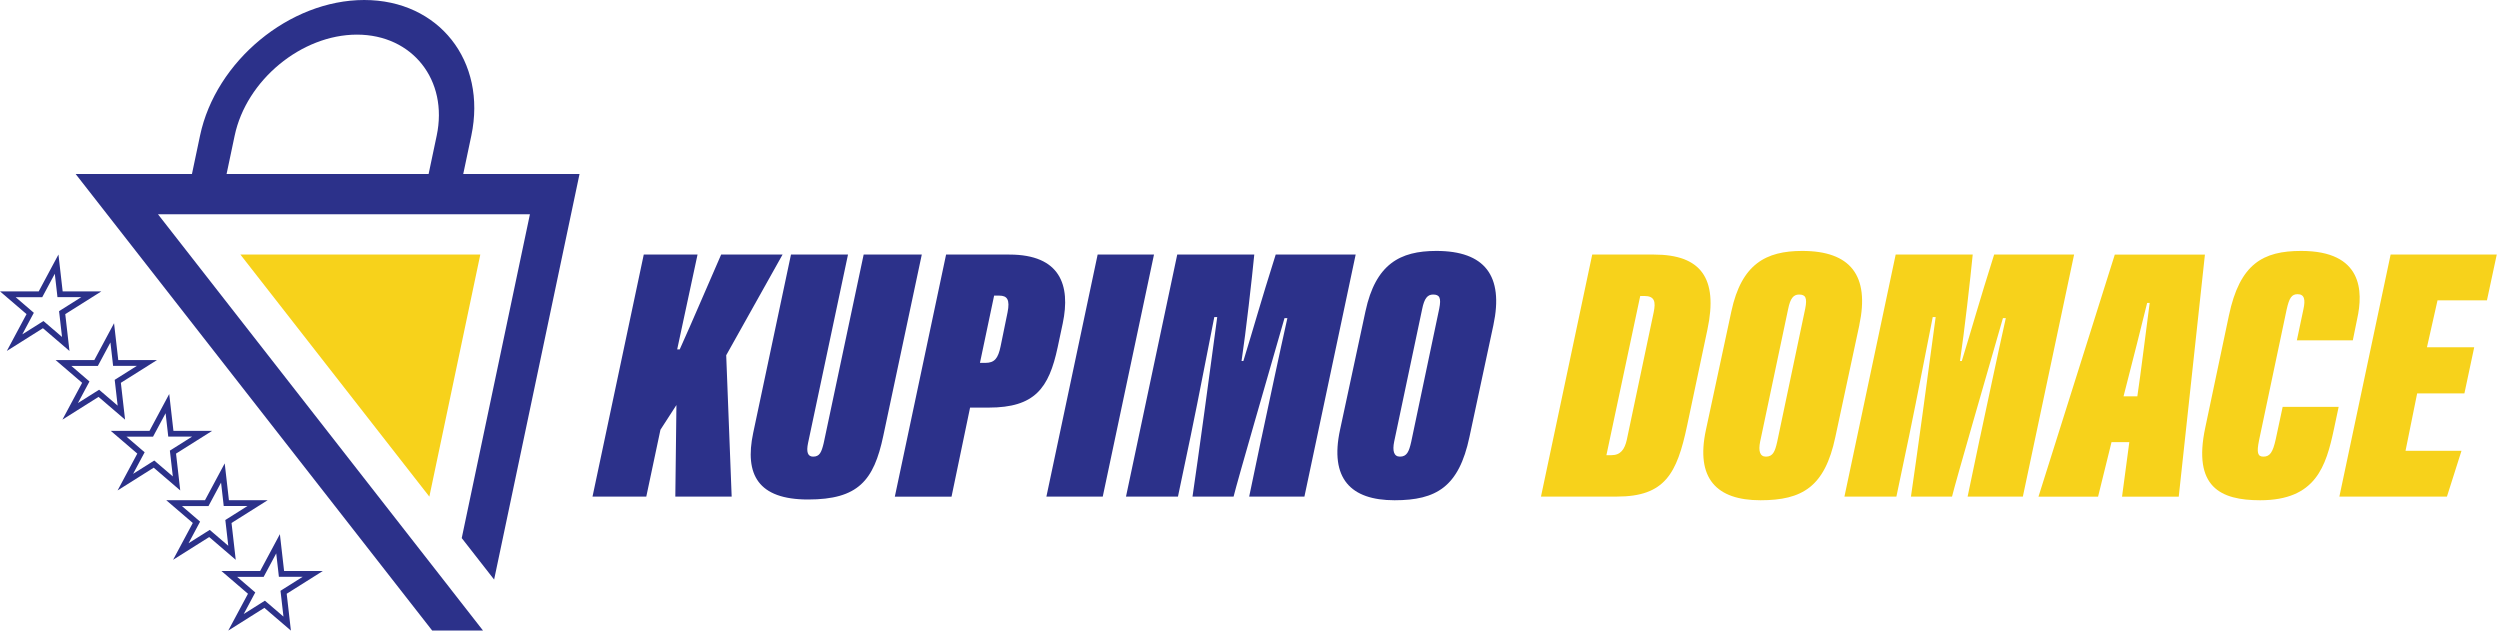 <svg width="701" height="177" viewBox="0 0 701 177" fill="none" xmlns="http://www.w3.org/2000/svg">
<g clip-path="url(#clip0_772_27)">
<path fill-rule="evenodd" clip-rule="evenodd" d="M65.8 38.03C69.08 22.48 84.53 9.71 100.09 9.71C115.65 9.71 125.73 22.48 122.45 38.03L120.18 48.8H129.89L132.16 38.03C136.56 17.12 123.05 0 102.13 0C81.21 0 60.49 17.12 56.09 38.03L53.82 48.8H63.53L65.8 38.03Z" fill="#2C318A"/>
<path d="M15.36 76.73L15.95 81.88L16.11 83.32H22.79L17.43 86.7L16.56 87.25L16.68 88.27L17.39 94.48L13.1 90.8L12.19 90.02L11.17 90.66L6.25 93.76L8.87 88.86L9.49 87.71L8.5 86.86L4.4 83.34H11.84L12.3 82.48L15.37 76.75M16.39 71.37L10.86 81.7H0L7.44 88.08L1.91 98.41L12.04 92.03L19.48 98.41L18.3 88.08L28.43 81.7H17.57L16.39 71.37Z" fill="#2C318A"/>
<path d="M30.96 95.99L31.55 101.14L31.71 102.58H38.39L33.03 105.96L32.16 106.51L32.28 107.53L32.99 113.74L28.7 110.06L27.79 109.28L26.77 109.92L21.85 113.02L24.47 108.12L25.09 106.97L24.1 106.12L20 102.6H27.44L27.9 101.74L30.97 96.01M31.98 90.63L26.45 100.96H15.59L23.03 107.34L17.5 117.67L27.63 111.29L35.07 117.67L33.89 107.34L44.02 100.96H33.16L31.98 90.63Z" fill="#2C318A"/>
<path d="M46.43 115.84L47.02 120.99L47.18 122.43H53.86L48.5 125.81L47.63 126.36L47.75 127.38L48.46 133.59L44.17 129.91L43.26 129.13L42.24 129.77L37.32 132.87L39.94 127.97L40.56 126.82L39.57 125.97L35.47 122.45H42.91L43.37 121.59L46.44 115.86M47.45 110.48L41.92 120.81H31.06L38.5 127.19L32.97 137.52L43.1 131.14L50.54 137.52L49.36 127.19L59.49 120.81H48.63L47.45 110.48Z" fill="#2C318A"/>
<path d="M61.98 135.29L62.57 140.44L62.73 141.88H69.41L64.05 145.26L63.18 145.81L63.3 146.83L64.01 153.04L59.72 149.36L58.81 148.58L57.79 149.22L52.87 152.32L55.49 147.42L56.11 146.27L55.12 145.42L51.02 141.9H58.46L58.92 141.04L61.99 135.31M63.01 129.93L57.48 140.26H46.62L54.06 146.64L48.53 156.97L58.66 150.59L66.1 156.97L64.92 146.64L75.05 140.26H64.19L63.01 129.93Z" fill="#2C318A"/>
<path d="M77.45 155.14L78.04 160.29L78.2 161.73H84.88L79.52 165.11L78.65 165.66L78.77 166.68L79.48 172.89L75.19 169.21L74.28 168.43L73.26 169.07L68.34 172.17L70.96 167.27L71.58 166.12L70.59 165.27L66.49 161.75H73.93L74.39 160.89L77.46 155.16M78.48 149.78L72.95 160.11H62.09L69.53 166.49L64 176.82L74.13 170.44L81.57 176.82L80.39 166.49L90.52 160.11H79.66L78.48 149.78Z" fill="#2C318A"/>
<path d="M150.97 48.79H21.21L30.03 60.08L114.33 168.03L121.19 176.81H135.44L126.44 165.28V165.27L117.36 153.65L44.3 60.08H148.59L146.21 71.37L129.47 150.88L138.55 162.51L157.74 71.37L160.12 60.08L162.5 48.79H150.97Z" fill="#2C318A"/>
<path d="M134.68 71.37L120.39 139.25L67.4 71.37H134.68Z" fill="#F7D21B"/>
<path d="M180.51 71.38H195.59L189.88 97.98H190.59C193.75 91.05 199.86 76.68 202.21 71.38H219.43L203.63 99.61L205.16 139.25H189.36L189.67 113.57L185.19 120.5L181.22 139.25H166.14L180.51 71.38Z" fill="#2C318A"/>
<path d="M237.78 71.38L226.57 124.27C226.06 126.72 226.47 128.04 228 128.04C229.83 128.04 230.34 126.82 230.96 124.27L242.17 71.38H258.47L247.67 122.23C245.02 134.76 240.64 140.06 226.58 140.06C212.52 140.06 208.75 133.03 211.19 121.41L221.79 71.38H237.79H237.78Z" fill="#2C318A"/>
<path d="M265.29 71.38H283.02C297.29 71.38 300.24 79.94 298 90.64L296.57 97.37C294.12 108.89 290.15 114.29 277.21 114.29H272.01L266.81 139.26H250.91L265.28 71.39L265.29 71.38ZM274.77 101.75H276.3C278.85 101.75 279.87 100.53 280.58 97.06L282.52 87.58C283.23 84.01 282.42 82.89 280.18 82.89H278.75L274.78 101.74L274.77 101.75Z" fill="#2C318A"/>
<path d="M323.58 71.38L309.21 139.25H293.41L307.78 71.38H323.58Z" fill="#2C318A"/>
<path d="M353.74 122.74C355.68 113.67 358.94 98.28 360.98 89.21H360.17C355.38 105.92 347.02 134.66 345.9 139.24H334.38C335.81 129.66 339.58 101.94 341.31 88.9H340.49C338.86 96.95 336.31 110.5 333.87 122.22L330.3 139.24H315.73L330.1 71.37H351.7C351.09 77.69 349.36 93.08 348.13 101.23H348.64C351.6 91.65 353.33 85.23 357.71 71.37H380.13L365.76 139.24H350.27L353.73 122.73L353.74 122.74Z" fill="#2C318A"/>
<path d="M418.75 91.15L412.03 122.54C409.07 136.5 402.76 140.27 391.04 140.27C378.71 140.27 372.8 134.16 375.75 120.5L382.88 87.28C385.73 74.03 392.56 70.36 402.75 70.36C416.3 70.36 421.7 77.29 418.75 91.15ZM398.77 86.67L390.92 123.86C390.41 126.41 390.82 128.04 392.55 128.04C394.49 128.04 395.1 126.61 395.71 123.86L403.56 86.56C404.17 83.5 403.66 82.59 401.83 82.59C400.3 82.59 399.38 83.61 398.77 86.67Z" fill="#2C318A"/>
<path d="M446.47 71.38H463.79C476.83 71.38 481.83 77.9 478.77 92.37L473.06 119.37C470.21 132.82 466.84 139.24 453.39 139.24H432.09L446.46 71.37L446.47 71.38ZM450.44 127.63H451.87C454.42 127.63 455.54 126 456.15 123.35L463.69 87.58C464.3 84.62 464 82.99 461.04 82.99H459.92L450.44 127.62V127.63Z" fill="#F7D21B"/>
<path d="M521.36 91.15L514.63 122.54C511.68 136.5 505.36 140.27 493.64 140.27C481.31 140.27 475.4 134.16 478.35 120.5L485.48 87.28C488.33 74.03 495.16 70.36 505.35 70.36C518.9 70.36 524.3 77.29 521.35 91.15H521.36ZM501.39 86.67L493.54 123.86C493.03 126.41 493.44 128.04 495.17 128.04C497.11 128.04 497.72 126.61 498.33 123.86L506.18 86.56C506.79 83.5 506.28 82.59 504.45 82.59C502.92 82.59 502 83.61 501.39 86.67Z" fill="#F7D21B"/>
<path d="M555.19 122.74C557.13 113.67 560.39 98.28 562.43 89.21H561.62C556.83 105.92 548.47 134.66 547.35 139.24H535.83C537.26 129.66 541.03 101.94 542.76 88.9H541.94C540.31 96.95 537.76 110.5 535.32 122.22L531.75 139.24H517.18L531.55 71.37H553.15C552.54 77.69 550.81 93.08 549.58 101.23H550.09C553.05 91.65 554.78 85.23 559.16 71.37H581.58L567.21 139.24H551.72L555.18 122.73L555.19 122.74Z" fill="#F7D21B"/>
<path d="M592.07 123.971L588.3 139.261H571.59L592.99 71.391H618.26L610.92 139.261H595.02L597.06 123.971H592.07ZM599.31 111.131C600.12 105.931 602.27 88.611 602.77 84.941H602.06C601.35 87.901 597.17 104.511 595.44 111.131H599.31Z" fill="#F7D21B"/>
<path d="M655.76 114.08L654.44 120.3C652.2 130.8 649.35 140.27 633.75 140.27C622.64 140.27 614.8 136.6 618.36 119.89L624.98 88.5C628.04 73.93 634.56 70.36 645.26 70.36C662.48 70.36 662.68 81.67 660.95 89.42L659.73 95.43H644.04L645.87 86.77C646.48 84.02 646.18 82.49 644.24 82.49C642.61 82.49 641.9 83.51 641.18 86.77L633.44 123.45C632.73 126.91 633.03 128.04 634.66 128.04C636.49 128.04 637.31 126.82 638.12 123.15L640.06 114.08H655.75H655.76Z" fill="#F7D21B"/>
<path d="M691.02 110.31H677.77L674.51 126.41H690.2L686.12 139.25H655.96L670.33 71.38H700.09L697.34 84.22H683.48L680.52 97.37H693.77L691.02 110.31Z" fill="#F7D21B"/>
</g>
<defs>
<clipPath id="clip0_772_27">
<rect width="700.09" height="176.81" fill="white"/>
</clipPath>
</defs>
</svg>
